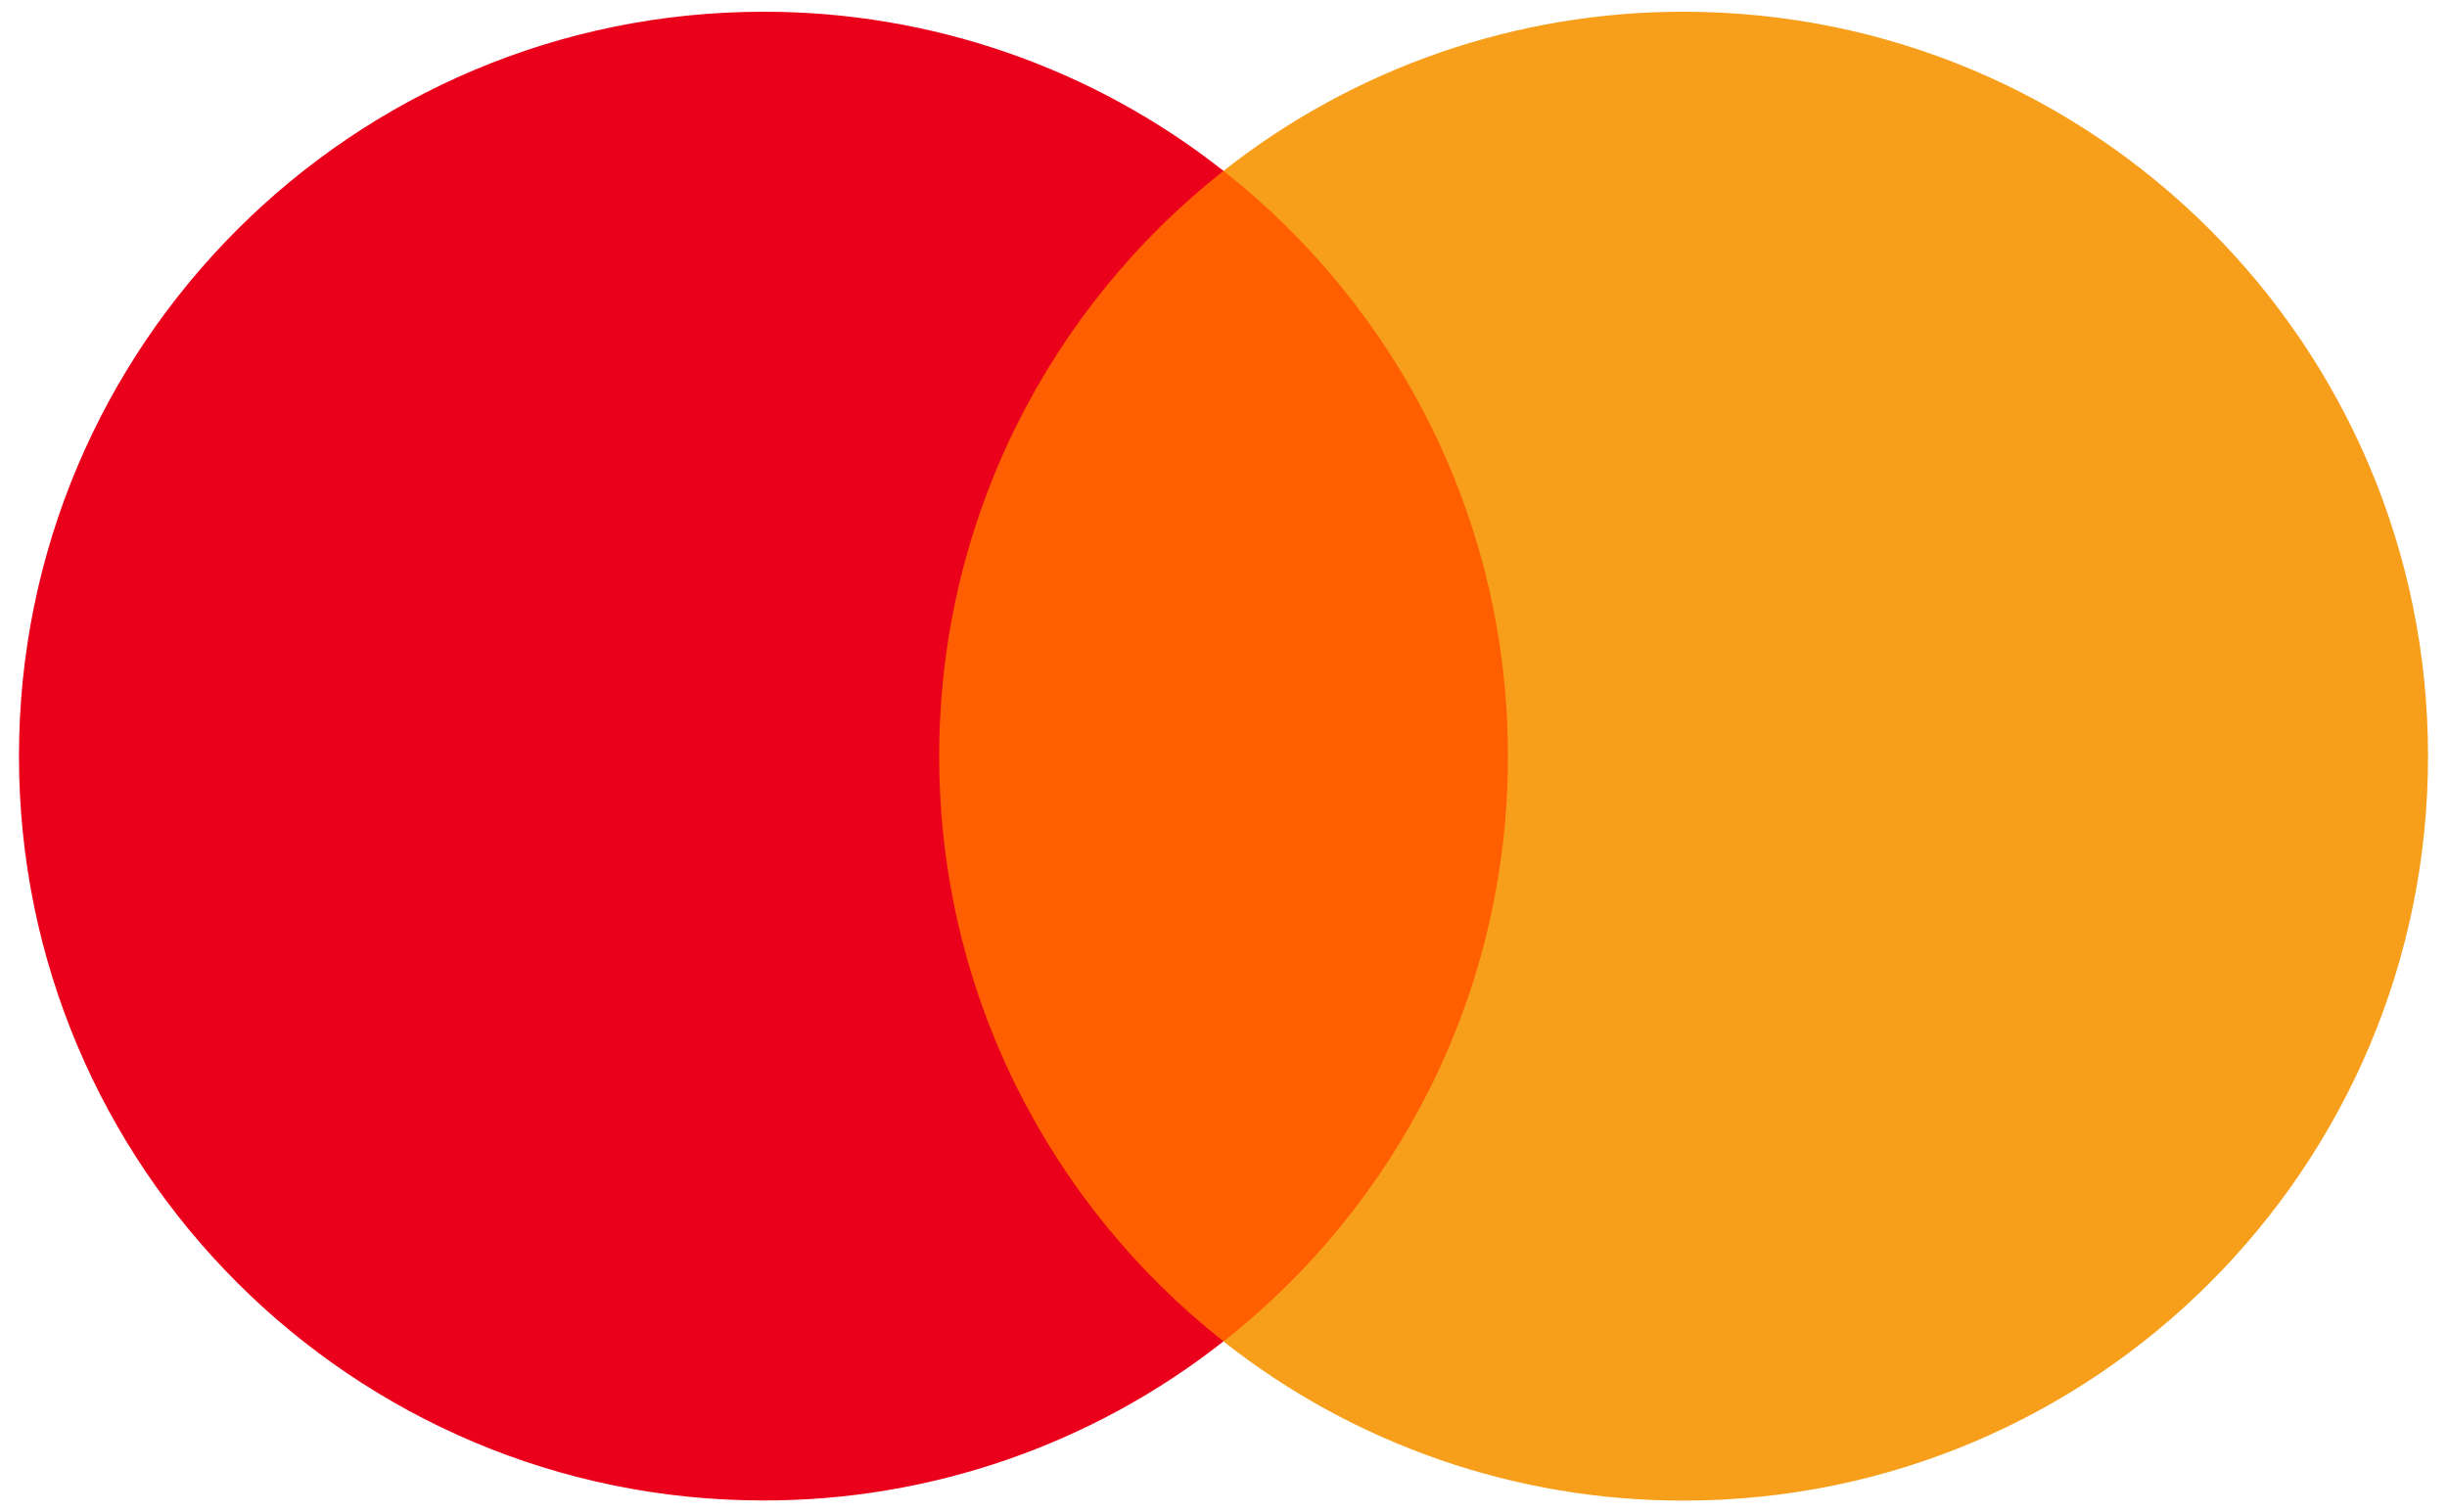 <?xml version="1.0" encoding="utf-8"?>
<!-- Generator: Adobe Illustrator 26.3.1, SVG Export Plug-In . SVG Version: 6.00 Build 0)  -->
<svg version="1.1" id="Layer_1" xmlns="http://www.w3.org/2000/svg" xmlns:xlink="http://www.w3.org/1999/xlink" x="0px" y="0px"
	 width="2000.2px" height="1236.3px" viewBox="0 0 2000.2 1236.3" enable-background="new 0 0 2000.2 1236.3" xml:space="preserve">
<path fill="#FF5F00" d="M1266.4,1096.6H733.9V139.7h532.5L1266.4,1096.6z"/>
<path fill="#EB001B" d="M767.7,618.2c0-194.1,90.9-367,232.4-478.5C893,55.2,760.4,9.4,624,9.6C288,9.6,15.5,282.1,15.5,618.2  S288,1226.7,624,1226.7c136.4,0.2,268.9-45.6,376.1-130.1C858.6,985.2,767.7,812.3,767.7,618.2"/>
<path fill="#F79E1B" d="M1984.7,618.2c0,336.1-272.4,608.6-608.5,608.6c-136.4,0.2-269-45.6-376.1-130.1  c141.6-111.4,232.5-284.3,232.5-478.5s-90.9-367-232.5-478.5C1107.3,55.2,1239.8,9.4,1376.2,9.6  C1712.3,9.6,1984.7,282.1,1984.7,618.2"/>
</svg>

